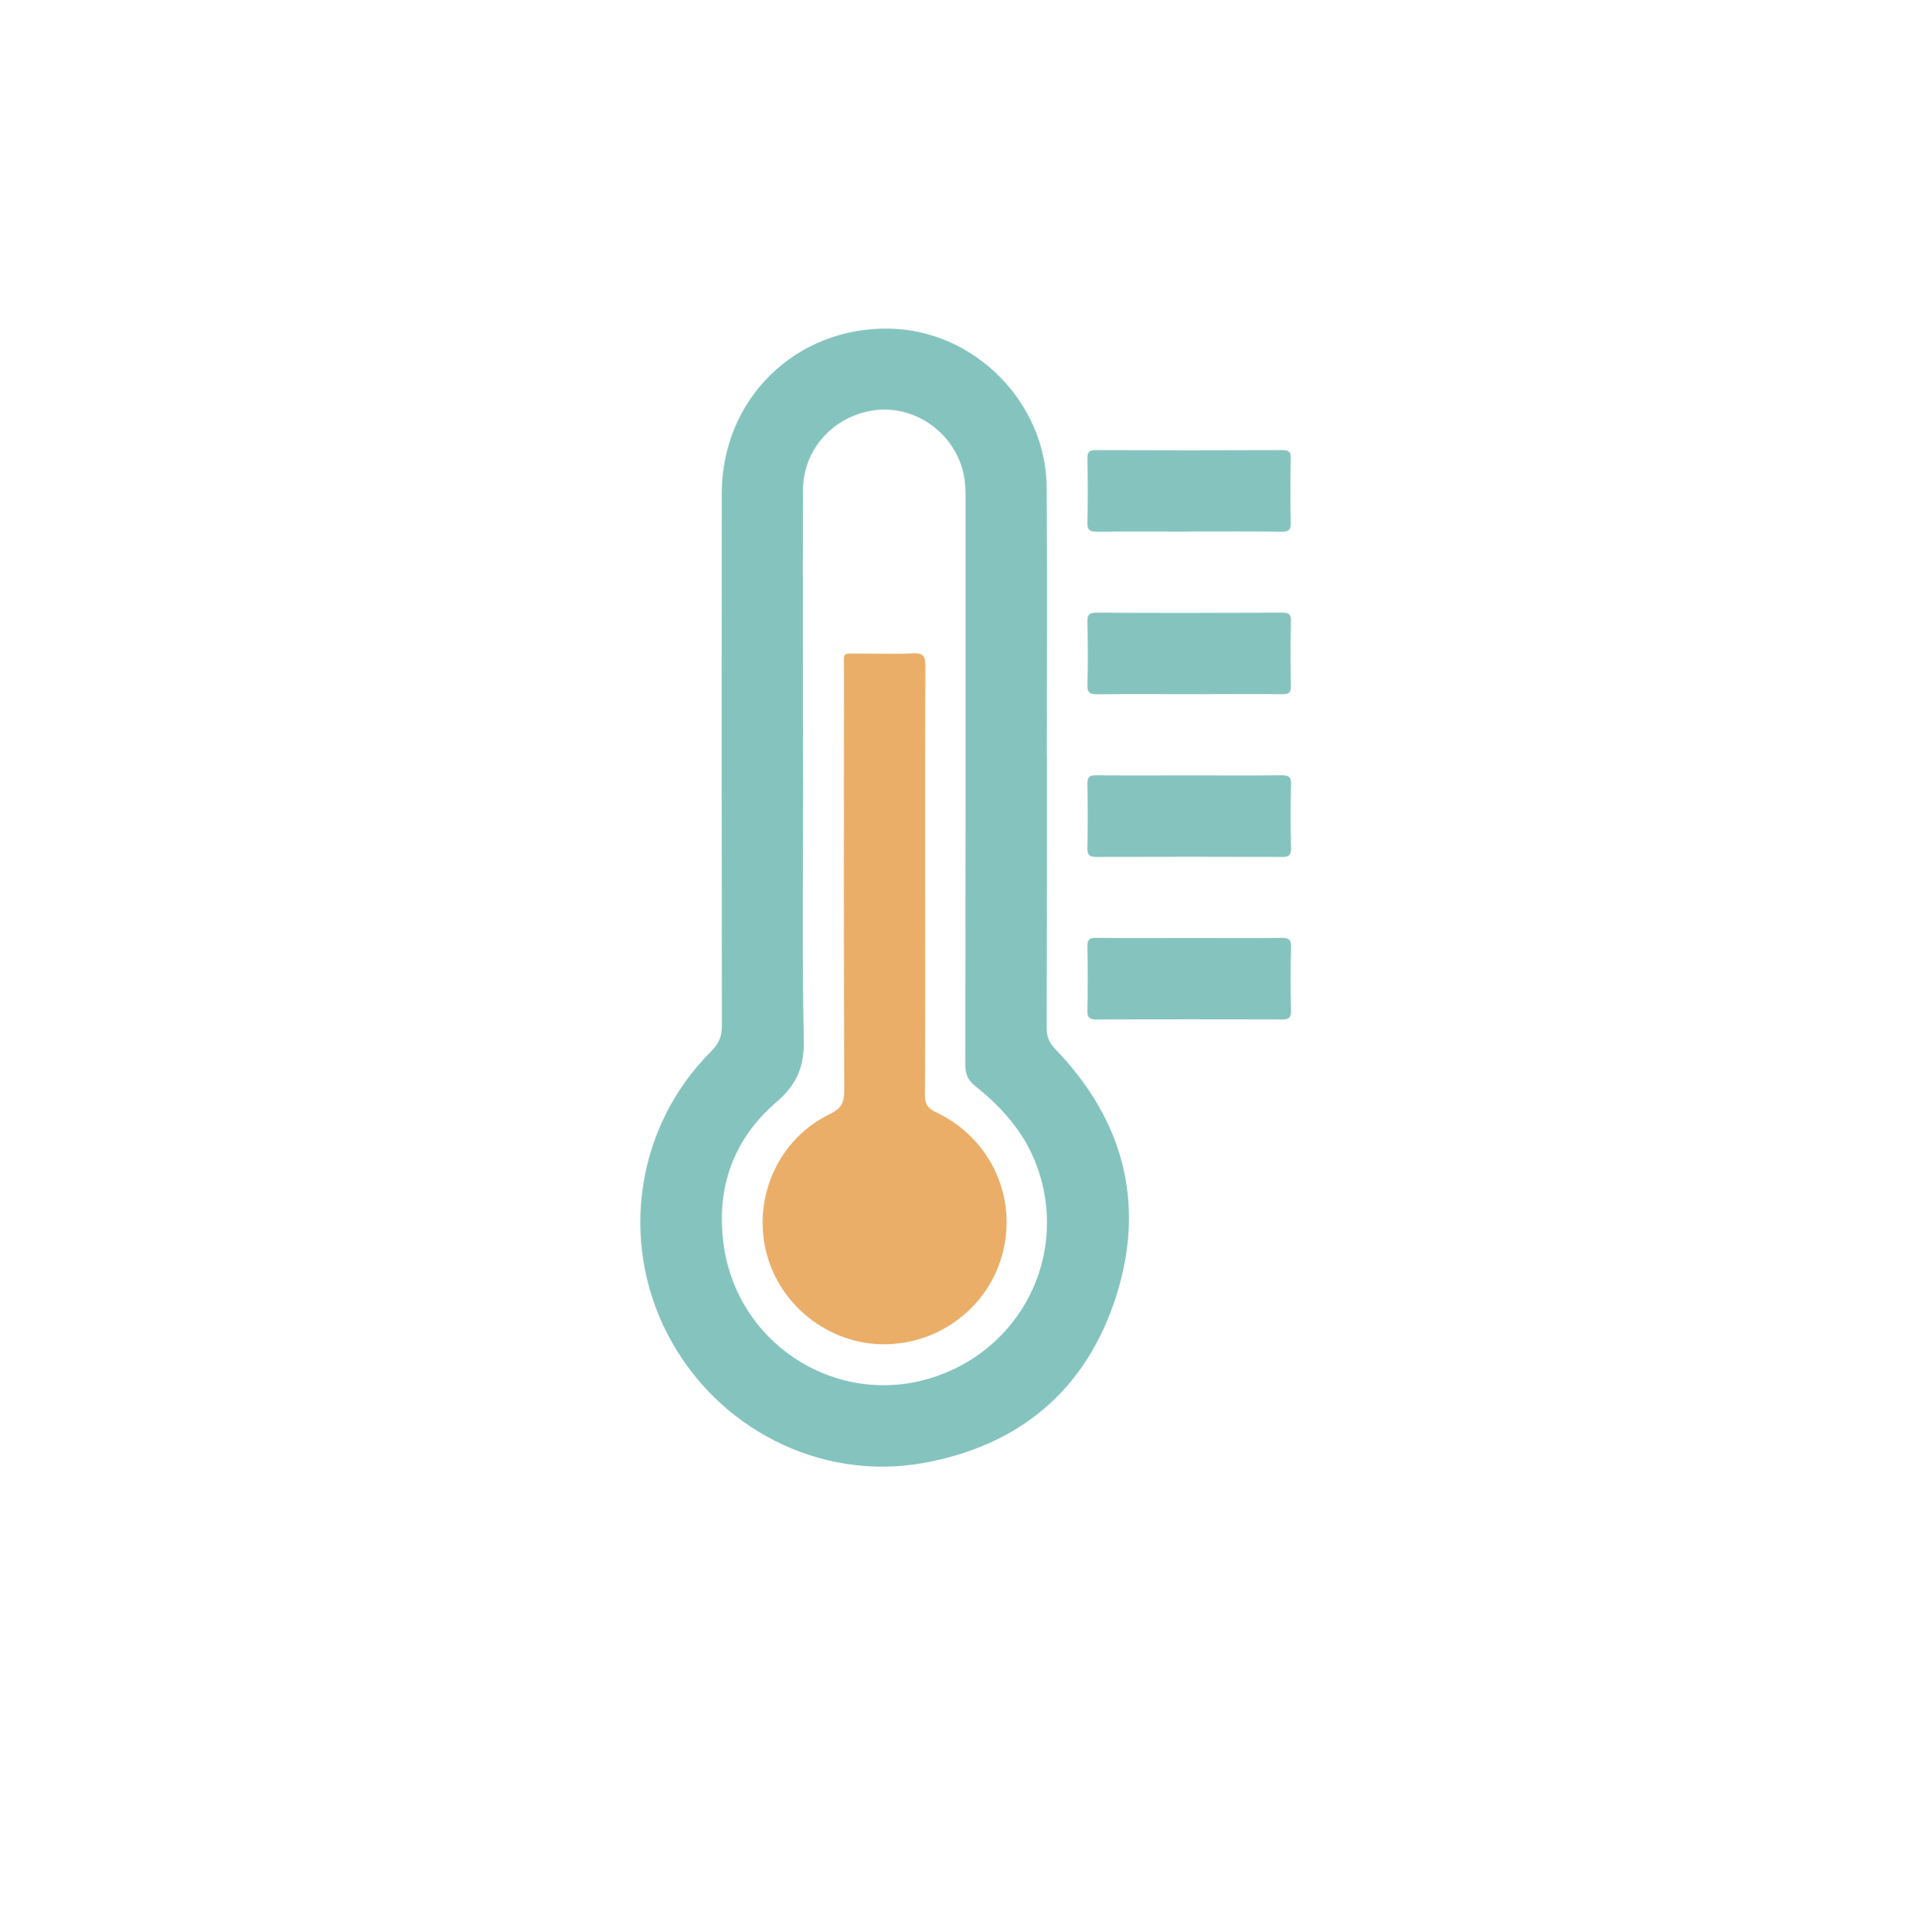 <?xml version="1.0" encoding="UTF-8"?><svg id="Ebene_2" xmlns="http://www.w3.org/2000/svg" xmlns:xlink="http://www.w3.org/1999/xlink" viewBox="0 0 149 150"><defs><style>.cls-1{fill:#eaae68;}.cls-2{fill:#85c4be;}.cls-3{fill:#fff;filter:url(#drop-shadow-1);opacity:.9;}</style><filter id="drop-shadow-1" filterUnits="userSpaceOnUse"><feOffset dx="5" dy="5"/><feGaussianBlur result="blur" stdDeviation="7"/><feFlood flood-color="#000" flood-opacity=".15"/><feComposite in2="blur" operator="in"/><feComposite in="SourceGraphic"/></filter></defs><g id="Ebene_1-2"><g><circle class="cls-3" cx="69.33" cy="70" r="53.07"/><g><path class="cls-2" d="M81.29,58.75c0,7.03,0,14.07-.02,21.1,0,.68,.21,1.13,.68,1.62,5.26,5.46,7.01,11.92,4.73,19.13-2.29,7.25-7.45,11.63-14.94,12.99-8.06,1.47-16.13-2.69-19.91-10-3.77-7.3-2.41-16.21,3.42-21.99,.59-.59,.8-1.15,.8-1.96-.02-13.77-.02-27.54-.01-41.31,0-7.35,5.75-12.98,13.07-12.81,6.58,.15,12.11,5.73,12.16,12.34,.05,6.97,.01,13.94,.01,20.9Zm-18.93,1.66c0,6.77-.09,13.54,.05,20.31,.04,2.08-.51,3.47-2.12,4.85-3.4,2.92-4.74,6.78-4.08,11.24,1.08,7.29,8.17,12.1,15.26,10.41,7.29-1.74,11.48-9.13,9.2-16.21-.9-2.8-2.72-4.91-4.97-6.7-.57-.45-.75-.95-.75-1.67,.02-14.69,.02-29.38,.02-44.06,0-.83-.06-1.64-.33-2.43-.97-2.89-3.91-4.73-6.85-4.28-3.12,.48-5.43,3.04-5.44,6.17-.03,7.46,0,14.92,0,22.38Z"/><path class="cls-2" d="M92.29,41.28c-2.36,0-4.73-.02-7.09,.01-.6,0-.78-.13-.77-.75,.05-1.64,.04-3.28,0-4.93,0-.51,.14-.66,.65-.66,4.83,.02,9.66,.02,14.48,0,.51,0,.67,.12,.66,.65-.03,1.64-.04,3.28,0,4.93,.02,.61-.14,.77-.76,.76-2.4-.04-4.79-.02-7.19-.02Z"/><path class="cls-2" d="M92.27,53.9c-2.33,0-4.66-.02-7,.01-.59,0-.87-.07-.84-.77,.06-1.61,.04-3.22,0-4.83,0-.52,.08-.74,.68-.74,4.83,.03,9.66,.02,14.48,0,.55,0,.65,.18,.64,.68-.03,1.67-.03,3.35,0,5.02,.01,.55-.2,.64-.68,.63-2.43-.02-4.86,0-7.29,0Z"/><path class="cls-2" d="M92.44,60.21c2.36,0,4.73,.02,7.09-.01,.56,0,.72,.15,.71,.71-.04,1.64-.04,3.28,0,4.93,.01,.56-.16,.71-.71,.7-4.79-.02-9.59-.02-14.39,0-.56,0-.72-.15-.71-.71,.04-1.64,.04-3.28,0-4.93-.01-.56,.16-.71,.71-.7,2.43,.03,4.86,.01,7.29,.01Z"/><path class="cls-2" d="M92.44,72.83c2.36,0,4.73,.02,7.09-.01,.56,0,.72,.15,.71,.71-.04,1.64-.04,3.28,0,4.93,.01,.56-.16,.71-.71,.7-4.79-.02-9.59-.02-14.39,0-.56,0-.72-.15-.71-.71,.04-1.64,.04-3.28,0-4.93-.01-.56,.16-.71,.71-.7,2.43,.03,4.86,.01,7.29,.01Z"/><path class="cls-1" d="M71.83,68.39c0,5.55,.02,11.11-.02,16.66,0,.78,.32,1.06,.94,1.35,4.08,1.95,6.19,6.39,5.14,10.75-1.02,4.24-4.89,7.25-9.3,7.23-4.28-.02-8.11-3.06-9.11-7.22-1.03-4.27,1-8.75,4.96-10.66,.89-.43,1.12-.9,1.11-1.84-.04-10.88-.03-21.76-.02-32.63,0-1.48-.21-1.27,1.32-1.28,1.35-.01,2.7,.05,4.04-.02,.82-.04,.96,.26,.96,1-.03,5.55-.02,11.11-.02,16.66Z"/></g></g></g></svg>